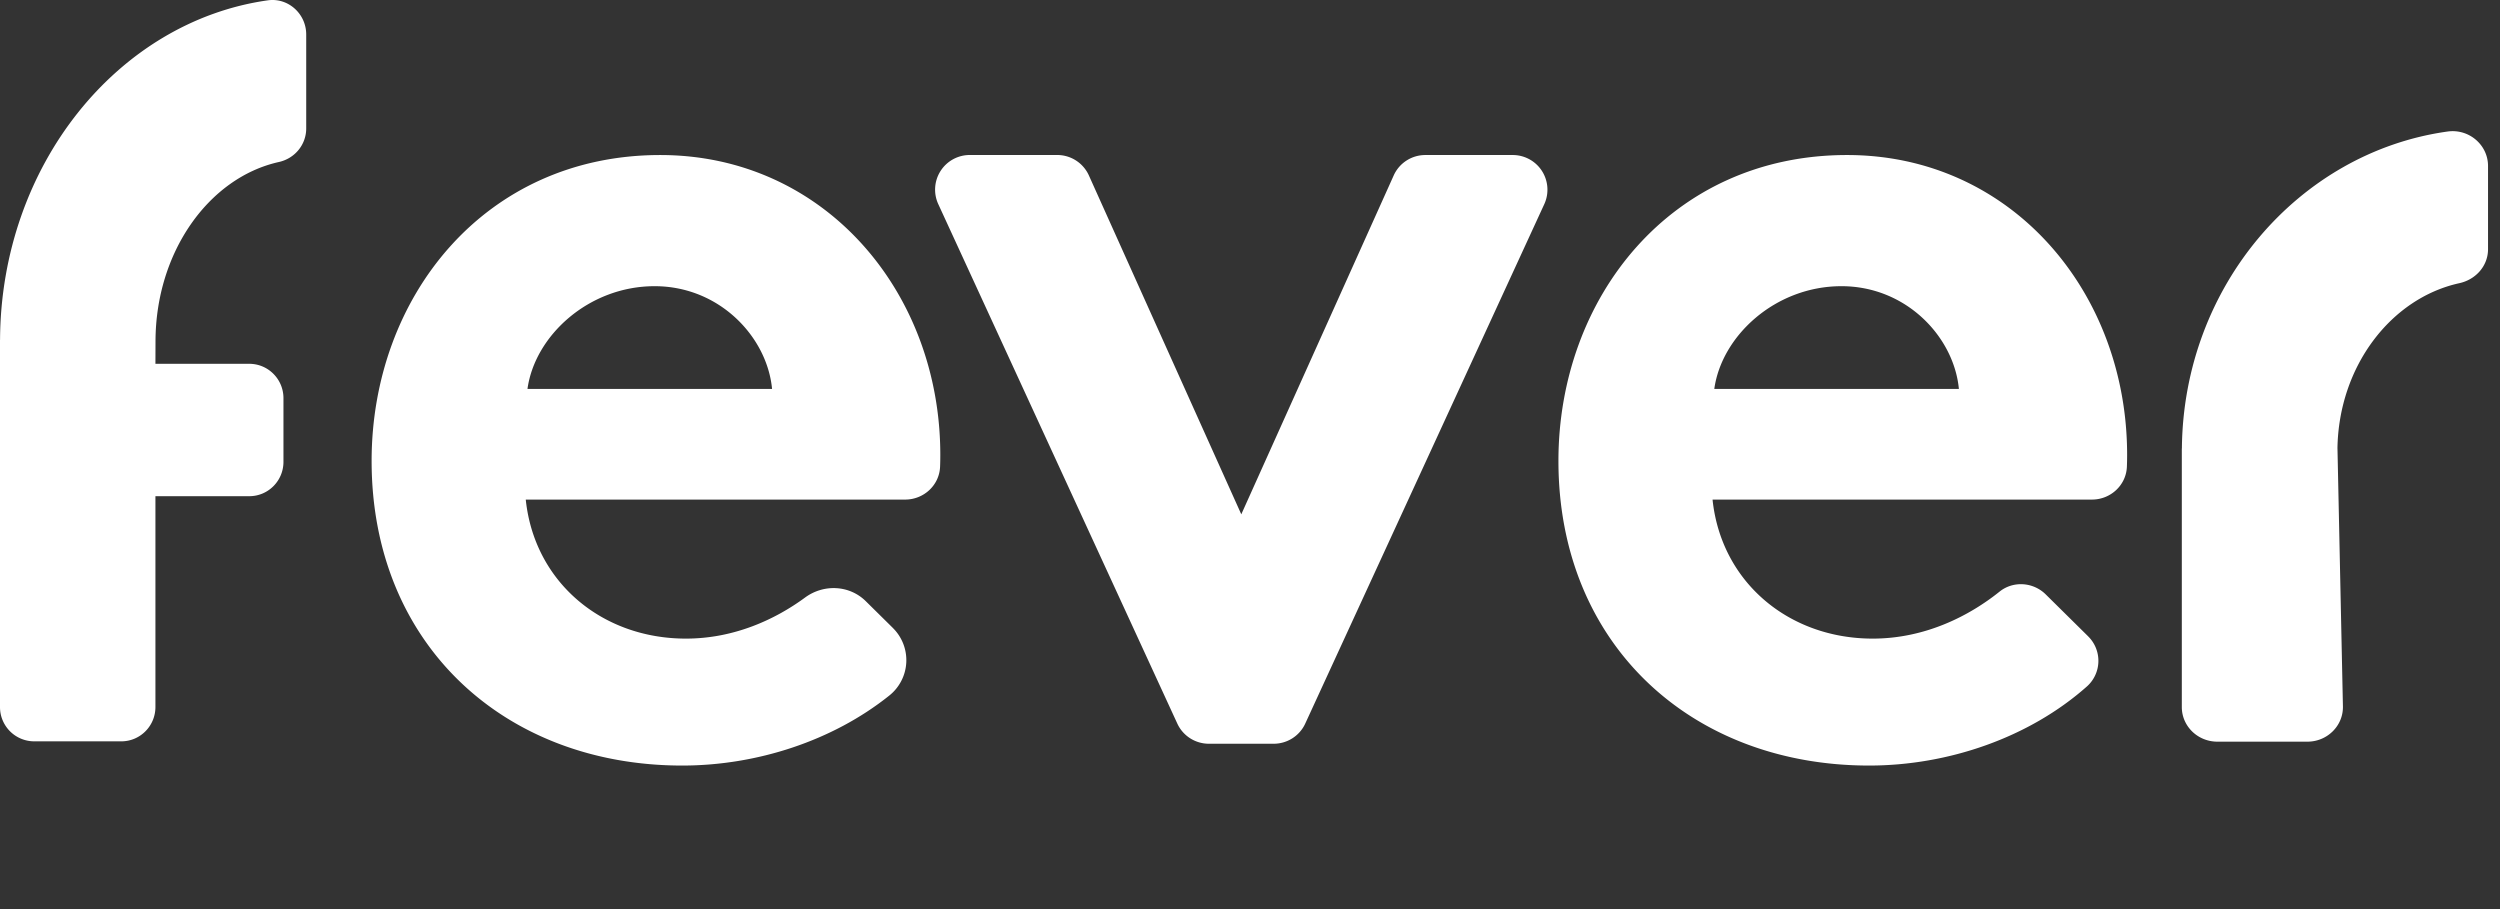 <svg xmlns="http://www.w3.org/2000/svg" width="99" height="36" fill="none"><rect width="100%" height="100%" fill="#333333" stroke="none"/><path fill="#fff" fill-rule="evenodd" d="m6.158 13.53-.003.877h3.718c.747 0 1.352.61 1.352 1.36v2.522c0 .751-.605 1.36-1.351 1.36H6.155v8.348c0 .752-.605 1.36-1.351 1.36H1.352A1.356 1.356 0 0 1 0 27.998V13.454h.002C.037 6.554 4.657.854 10.605.013c.806-.114 1.521.533 1.521 1.352v3.72c0 .647-.454 1.19-1.08 1.33-2.777.618-4.888 3.573-4.888 7.115Zm80.245 4.229H86.4V28c0 .757.63 1.37 1.408 1.37h3.565c.788 0 1.423-.63 1.407-1.398l-.216-10.214h-.001c.05-3.247 2.112-5.946 4.828-6.544.655-.144 1.135-.688 1.135-1.343V6.57c0-.831-.755-1.48-1.6-1.362-5.895.823-10.466 6.128-10.523 12.55Zm-8.831-2.356c-.194-2.059-2.083-4.07-4.65-4.07-2.615 0-4.745 1.963-5.036 4.07h9.686Zm5.118 9.796a1.36 1.36 0 0 1-.052 1.988c-2.283 2.024-5.489 3.129-8.622 3.129-7.023 0-12.302-4.788-12.302-12.064 0-6.464 4.456-12.113 11.43-12.113 6.49 0 11.09 5.41 11.09 11.873 0 .156-.003.314-.009.469-.028.73-.643 1.302-1.382 1.302H67.817c.339 3.255 3.003 5.506 6.344 5.506 2.073 0 3.823-.899 5.022-1.861.542-.435 1.334-.378 1.827.11l1.68 1.66Zm-27.5-18.25-6.035 13.418L43.12 6.948a1.375 1.375 0 0 0-1.253-.81h-3.463a1.372 1.372 0 0 0-1.248 1.946l9.466 20.57c.224.486.712.798 1.248.798h2.57c.536 0 1.024-.312 1.248-.799l9.466-20.569a1.373 1.373 0 0 0-1.248-1.945h-3.463c-.541 0-1.032.317-1.253.81Zm-24.616 8.454c-.194-2.059-2.082-4.07-4.65-4.07-2.614 0-4.746 1.963-5.036 4.07h9.686Zm4.784 9.465a1.791 1.791 0 0 1-.146 2.679c-2.246 1.795-5.252 2.769-8.194 2.769-7.023 0-12.302-4.788-12.302-12.064 0-6.464 4.456-12.113 11.43-12.113 6.49 0 11.09 5.41 11.09 11.873 0 .156-.002.314-.009.47-.028.729-.643 1.301-1.382 1.301H20.82c.339 3.255 3.002 5.506 6.344 5.506 1.903 0 3.534-.757 4.716-1.626.738-.542 1.757-.497 2.407.146l1.072 1.059Z" clip-rule="evenodd"/></svg>
